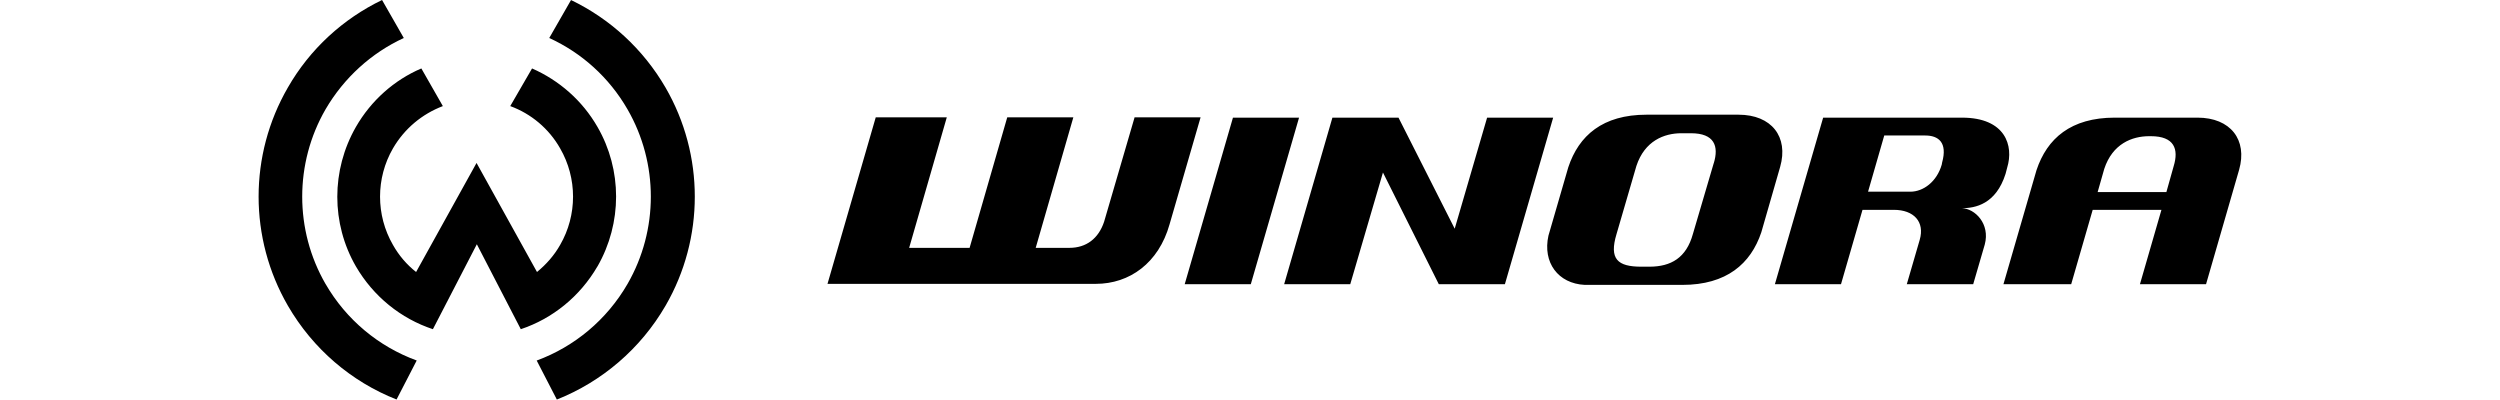 <?xml version="1.0" encoding="UTF-8"?><svg id="Ebene_1" xmlns="http://www.w3.org/2000/svg" width="500" height="80" viewBox="0 0 500 80"><path d="m259.81,23.53l-9.65,33.31h-13.22l9.65-33.31h13.22Zm37.61,0l-6.48,22.21-11.24-22.21h-13.22l-9.65,33.31h13.22l6.54-22.34,11.17,22.34h13.22l9.65-33.31h-13.22Zm-70.52,0l-6.08,20.82c-1.12,3.37-3.57,5.22-6.94,5.22h-6.74l7.53-26.11h-13.22l-7.53,26.11h-12.09l7.53-26.11h-14.21l-9.65,33.31h53.67c6.74,0,12.56-4.16,14.74-11.9l6.21-21.41h-13.22v.07Zm161.52,8.99c1.12-4.03-.73-5.42-3.37-5.42h-8.2l-3.24,11.24h8.46c2.58,0,5.29-1.98,6.28-5.42l.07-.4m12.69,2.25c-1.92,6.08-6.08,6.87-8.72,6.87,2.58.07,5.68,3.11,4.56,7.27l-2.31,7.93h-13.28l2.58-8.86c1.06-3.63-1.19-6.01-5.16-6.01h-6.28l-4.3,14.87h-13.22l9.65-33.31h27.76c8.72,0,10.38,5.62,9.05,9.98l-.33,1.26m-58.36-2.11c1.06-3.44.13-6.01-4.56-6.01h-1.92c-3.44,0-7.34,1.52-8.99,6.54l-3.97,13.61c-1.52,5.02.2,6.54,4.96,6.54h1.59c4.36,0,7.4-1.78,8.72-6.54l4.16-14.14m4.96-9.72c6.61,0,10.05,4.43,8.33,10.44l-3.77,13.09c-2.11,6.28-6.94,10.51-15.8,10.51h-19.5c-5.35-.26-8.46-4.49-7.27-9.85l3.97-13.68c2.11-6.34,6.87-10.51,15.66-10.51h18.37m87.04,10.31c1.06-3.44.13-6.01-4.56-6.01h-.33c-3.44,0-7.34,1.52-8.99,6.54l-1.32,4.63h13.75l1.45-5.16m4.76-9.72c6.61,0,10.05,4.43,8.33,10.44l-6.61,22.87h-13.22l4.3-14.87h-13.75l-4.3,14.87h-13.55l6.61-22.8c2.11-6.34,6.87-10.51,15.66-10.51h16.52M114.21,0l-4.36,7.6c6.48,2.97,11.96,7.86,15.66,14.28,6.21,10.77,6.21,24.12,0,34.9-4.16,7.2-10.64,12.56-18.17,15.33l4.03,7.8c8.99-3.57,16.72-10.11,21.74-18.77,7.8-13.48,7.8-30.14,0-43.62-4.49-7.73-11.1-13.75-18.9-17.51m5.29,53.27c4.96-8.66,4.96-19.3,0-27.89-3.04-5.29-7.67-9.32-13.09-11.7l-4.36,7.53c4.16,1.52,7.73,4.49,9.98,8.46,3.44,5.95,3.44,13.35,0,19.3-1.19,2.11-2.78,3.9-4.63,5.42l-12.09-21.81-12.09,21.81c-1.85-1.45-3.44-3.3-4.63-5.42-3.44-5.95-3.44-13.35,0-19.3,2.31-3.97,5.82-6.87,9.98-8.46l-4.3-7.53c-5.42,2.31-10.05,6.41-13.09,11.7-4.96,8.66-4.96,19.3,0,27.89,3.5,6.01,8.99,10.44,15.4,12.56l8.79-16.99,8.79,16.99c6.34-2.11,11.83-6.54,15.33-12.56m-54.39,3.5c-6.21-10.77-6.21-24.12,0-34.9,3.7-6.34,9.19-11.3,15.66-14.28L76.41,0c-7.8,3.77-14.41,9.78-18.84,17.51-7.8,13.48-7.8,30.14,0,43.62,5.02,8.66,12.69,15.2,21.74,18.77l4.03-7.8c-7.6-2.78-14.08-8.13-18.24-15.33"/></svg>